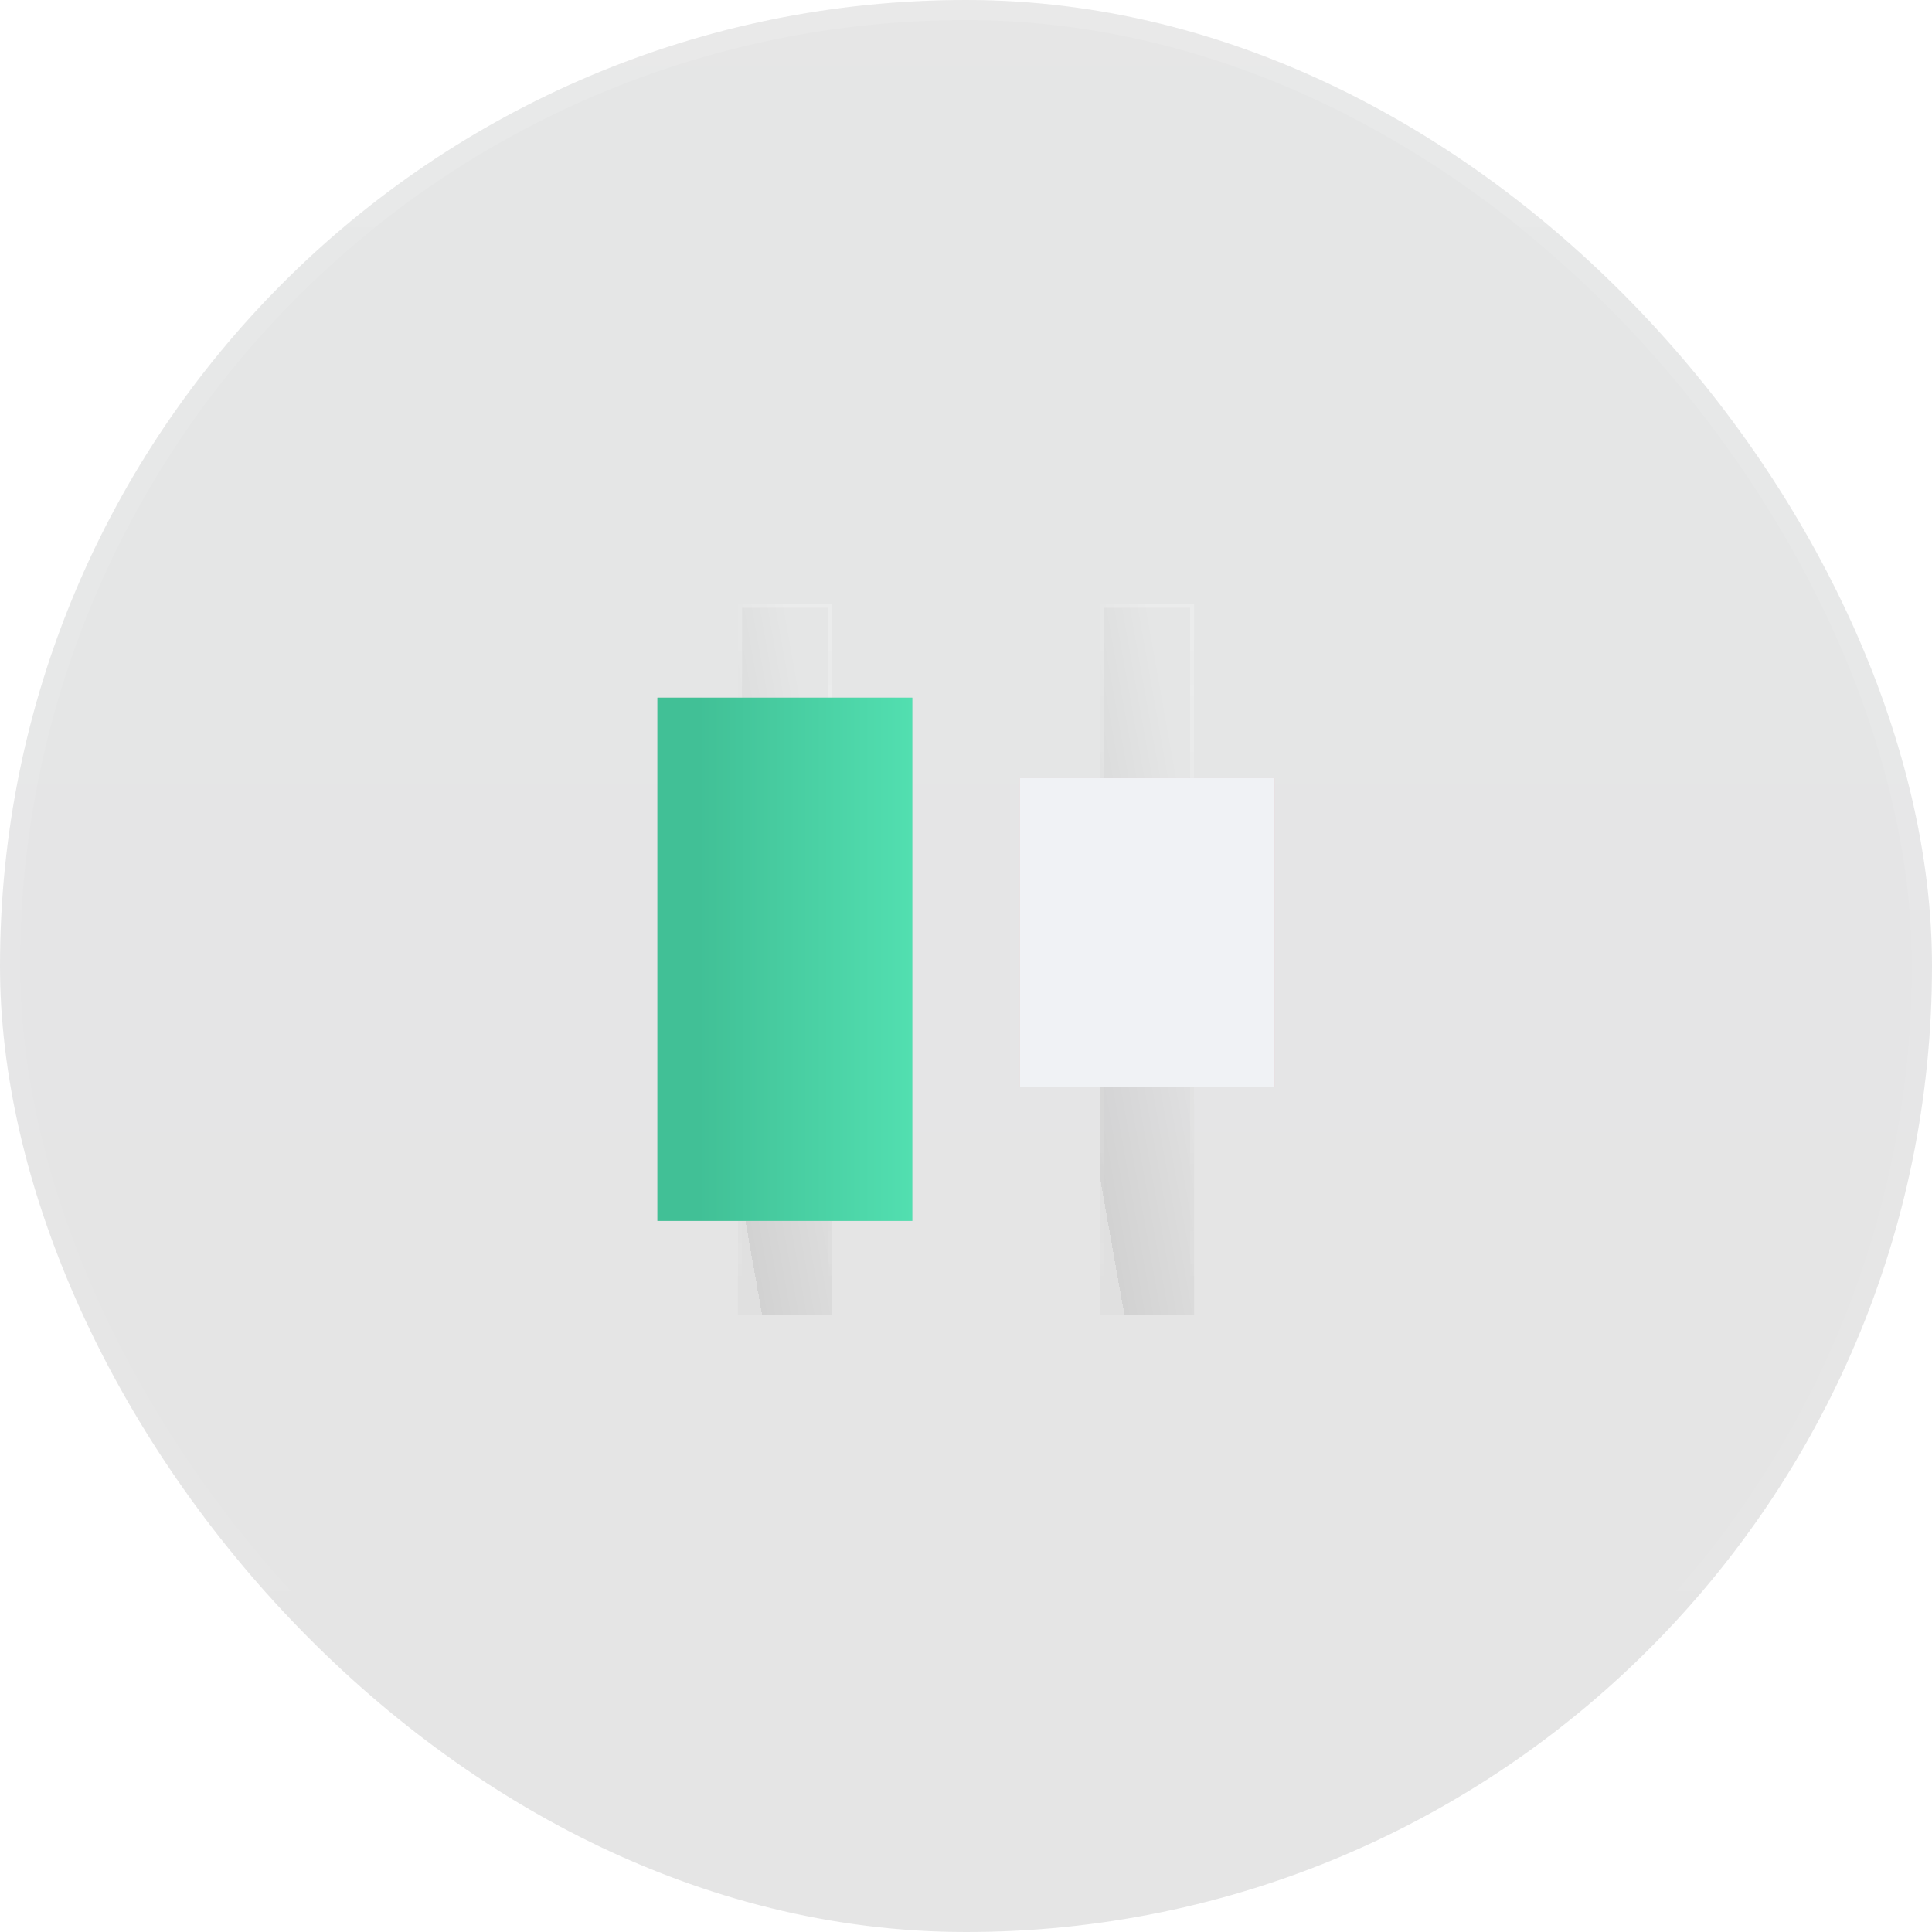 <svg width="96" height="96" viewBox="0 0 96 96" fill="none" xmlns="http://www.w3.org/2000/svg">
<g filter="url(#filter0_b_1_314)">
<rect width="96" height="96" rx="48" fill="url(#paint0_linear_1_314)" fill-opacity="0.11"/>
<g clip-path="url(#clip0_1_314)">
<g opacity="0.2" filter="url(#filter1_f_1_314)">
<rect x="50.666" y="38.667" width="12.667" height="15.333" fill="#D9D9D9"/>
<rect x="50.666" y="38.667" width="12.667" height="15.333" fill="url(#paint1_linear_1_314)"/>
</g>
<g opacity="0.2" filter="url(#filter2_f_1_314)">
<rect x="32.666" y="34.667" width="12.667" height="26" fill="url(#paint2_linear_1_314)"/>
</g>
<g filter="url(#filter3_b_1_314)">
<rect x="54.666" y="30" width="4.667" height="35.333" fill="url(#paint3_linear_1_314)" fill-opacity="0.11"/>
<rect x="54.767" y="30.1" width="4.467" height="35.133" stroke="url(#paint4_linear_1_314)" stroke-opacity="0.25" stroke-width="0.2"/>
</g>
<rect x="50.666" y="38.667" width="12.667" height="15.333" fill="#F0F2F5"/>
<g filter="url(#filter4_b_1_314)">
<rect x="36.666" y="30" width="4.667" height="35.333" fill="url(#paint5_linear_1_314)" fill-opacity="0.11"/>
<rect x="36.767" y="30.1" width="4.467" height="35.133" stroke="url(#paint6_linear_1_314)" stroke-opacity="0.25" stroke-width="0.2"/>
</g>
<rect x="32.666" y="34.667" width="12.667" height="26" fill="#D9D9D9"/>
<rect x="32.666" y="34.667" width="12.667" height="26" fill="url(#paint7_linear_1_314)"/>
</g>
<rect x="0.5" y="0.5" width="95" height="95" rx="47.5" stroke="url(#paint8_linear_1_314)" stroke-opacity="0.1"/>
</g>
<defs>
<filter id="filter0_b_1_314" x="-24" y="-24" width="144" height="144" filterUnits="userSpaceOnUse" color-interpolation-filters="sRGB">
<feFlood flood-opacity="0" result="BackgroundImageFix"/>
<feGaussianBlur in="BackgroundImageFix" stdDeviation="12"/>
<feComposite in2="SourceAlpha" operator="in" result="effect1_backgroundBlur_1_314"/>
<feBlend mode="normal" in="SourceGraphic" in2="effect1_backgroundBlur_1_314" result="shape"/>
</filter>
<filter id="filter1_f_1_314" x="38.666" y="26.667" width="36.666" height="39.333" filterUnits="userSpaceOnUse" color-interpolation-filters="sRGB">
<feFlood flood-opacity="0" result="BackgroundImageFix"/>
<feBlend mode="normal" in="SourceGraphic" in2="BackgroundImageFix" result="shape"/>
<feGaussianBlur stdDeviation="6" result="effect1_foregroundBlur_1_314"/>
</filter>
<filter id="filter2_f_1_314" x="20.666" y="22.667" width="36.666" height="50" filterUnits="userSpaceOnUse" color-interpolation-filters="sRGB">
<feFlood flood-opacity="0" result="BackgroundImageFix"/>
<feBlend mode="normal" in="SourceGraphic" in2="BackgroundImageFix" result="shape"/>
<feGaussianBlur stdDeviation="6" result="effect1_foregroundBlur_1_314"/>
</filter>
<filter id="filter3_b_1_314" x="30.666" y="6" width="52.666" height="83.333" filterUnits="userSpaceOnUse" color-interpolation-filters="sRGB">
<feFlood flood-opacity="0" result="BackgroundImageFix"/>
<feGaussianBlur in="BackgroundImageFix" stdDeviation="12"/>
<feComposite in2="SourceAlpha" operator="in" result="effect1_backgroundBlur_1_314"/>
<feBlend mode="normal" in="SourceGraphic" in2="effect1_backgroundBlur_1_314" result="shape"/>
</filter>
<filter id="filter4_b_1_314" x="12.666" y="6" width="52.666" height="83.333" filterUnits="userSpaceOnUse" color-interpolation-filters="sRGB">
<feFlood flood-opacity="0" result="BackgroundImageFix"/>
<feGaussianBlur in="BackgroundImageFix" stdDeviation="12"/>
<feComposite in2="SourceAlpha" operator="in" result="effect1_backgroundBlur_1_314"/>
<feBlend mode="normal" in="SourceGraphic" in2="effect1_backgroundBlur_1_314" result="shape"/>
</filter>
<linearGradient id="paint0_linear_1_314" x1="48" y1="0" x2="48" y2="96" gradientUnits="userSpaceOnUse">
<stop stop-color="#171C1C"/>
<stop offset="1" stop-color="#0F0F13"/>
</linearGradient>
<linearGradient id="paint1_linear_1_314" x1="57" y1="38.333" x2="45.956" y2="43.907" gradientUnits="userSpaceOnUse">
<stop stop-color="#D83030"/>
<stop offset="1" stop-color="#971A1A"/>
</linearGradient>
<linearGradient id="paint2_linear_1_314" x1="32.666" y1="47.711" x2="45.333" y2="47.711" gradientUnits="userSpaceOnUse">
<stop offset="0.16" stop-color="#41C096"/>
<stop offset="1" stop-color="#52DFB0"/>
</linearGradient>
<linearGradient id="paint3_linear_1_314" x1="57.5" y1="32.378" x2="50.243" y2="33.667" gradientUnits="userSpaceOnUse">
<stop stop-color="#E3E3E3"/>
<stop offset="1" stop-color="#353535"/>
<stop offset="1" stop-color="#B6B6B6"/>
</linearGradient>
<linearGradient id="paint4_linear_1_314" x1="57" y1="30" x2="57" y2="65.333" gradientUnits="userSpaceOnUse">
<stop stop-color="white"/>
<stop offset="1" stop-color="white" stop-opacity="0"/>
</linearGradient>
<linearGradient id="paint5_linear_1_314" x1="39.5" y1="32.378" x2="32.243" y2="33.667" gradientUnits="userSpaceOnUse">
<stop stop-color="#E3E3E3"/>
<stop offset="1" stop-color="#353535"/>
<stop offset="1" stop-color="#B6B6B6"/>
</linearGradient>
<linearGradient id="paint6_linear_1_314" x1="39" y1="30" x2="39" y2="65.333" gradientUnits="userSpaceOnUse">
<stop stop-color="white"/>
<stop offset="1" stop-color="white" stop-opacity="0"/>
</linearGradient>
<linearGradient id="paint7_linear_1_314" x1="32.666" y1="47.711" x2="45.333" y2="47.711" gradientUnits="userSpaceOnUse">
<stop offset="0.16" stop-color="#41C096"/>
<stop offset="1" stop-color="#52DFB0"/>
</linearGradient>
<linearGradient id="paint8_linear_1_314" x1="48" y1="0" x2="48" y2="96" gradientUnits="userSpaceOnUse">
<stop stop-color="white"/>
<stop offset="1" stop-color="white" stop-opacity="0"/>
</linearGradient>
<clipPath id="clip0_1_314">
<rect width="48" height="48" fill="white" transform="translate(24 24)"/>
</clipPath>
</defs>
</svg>
